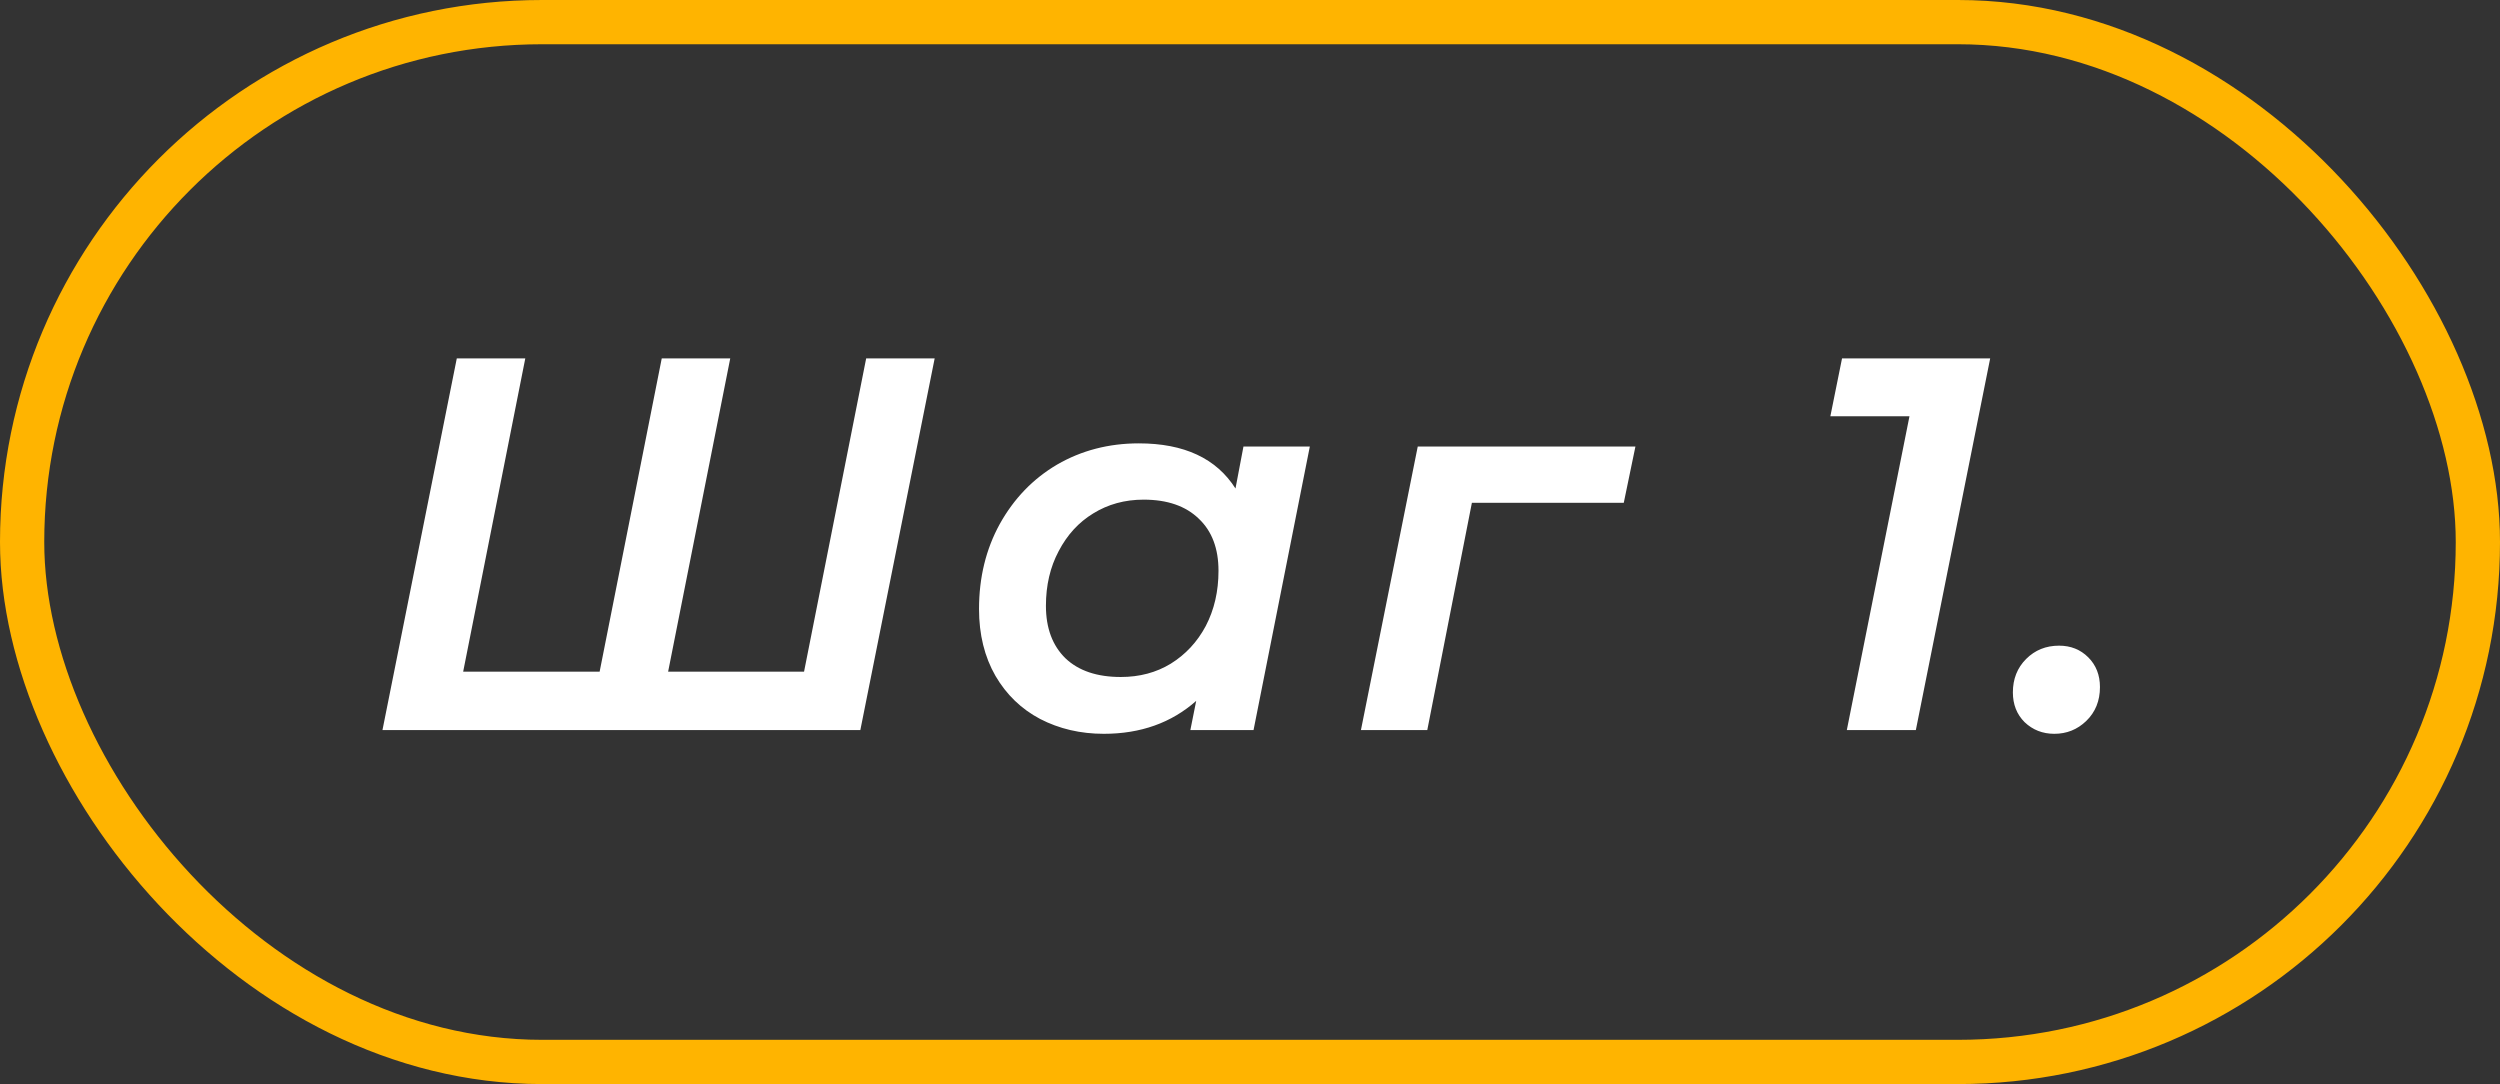 <?xml version="1.0" encoding="UTF-8"?> <svg xmlns="http://www.w3.org/2000/svg" width="113" height="49" viewBox="0 0 113 49" fill="none"><rect x="0" y="0" width="113" height="49" fill="#333333" stroke="none"/> <path d="M42.247 16.2L38.887 33H17.287L20.647 16.2H23.743L20.935 30.36H27.103L29.911 16.2H33.007L30.199 30.36H36.343L39.151 16.2H42.247ZM59.204 20.184L56.66 33H53.804L54.068 31.68C52.948 32.672 51.556 33.168 49.892 33.168C48.836 33.168 47.876 32.944 47.012 32.496C46.164 32.048 45.492 31.4 44.996 30.552C44.5 29.688 44.252 28.68 44.252 27.528C44.252 26.104 44.564 24.824 45.188 23.688C45.828 22.536 46.692 21.64 47.78 21C48.884 20.36 50.116 20.04 51.476 20.04C53.524 20.04 54.98 20.72 55.844 22.08L56.204 20.184H59.204ZM50.66 30.6C51.508 30.6 52.26 30.4 52.916 30C53.588 29.584 54.116 29.016 54.5 28.296C54.884 27.56 55.076 26.728 55.076 25.8C55.076 24.792 54.78 24.008 54.188 23.448C53.596 22.872 52.764 22.584 51.692 22.584C50.844 22.584 50.084 22.792 49.412 23.208C48.756 23.608 48.236 24.176 47.852 24.912C47.468 25.632 47.276 26.456 47.276 27.384C47.276 28.392 47.572 29.184 48.164 29.76C48.756 30.32 49.588 30.6 50.66 30.6ZM73.394 22.728H66.529L64.513 33H61.514L64.082 20.184H73.921L73.394 22.728ZM89.956 16.2L86.596 33H83.476L86.308 18.816H82.732L83.26 16.2H89.956ZM92.854 33.168C92.326 33.168 91.878 32.992 91.51 32.64C91.158 32.288 90.982 31.84 90.982 31.296C90.982 30.688 91.182 30.184 91.582 29.784C91.982 29.384 92.478 29.184 93.07 29.184C93.598 29.184 94.038 29.36 94.39 29.712C94.742 30.064 94.918 30.512 94.918 31.056C94.918 31.68 94.71 32.192 94.294 32.592C93.894 32.976 93.414 33.168 92.854 33.168Z" fill="white"></path> <rect x="1" y="1" width="111" height="47" rx="23.5" stroke="#FFB400" stroke-width="2"></rect> </svg> 